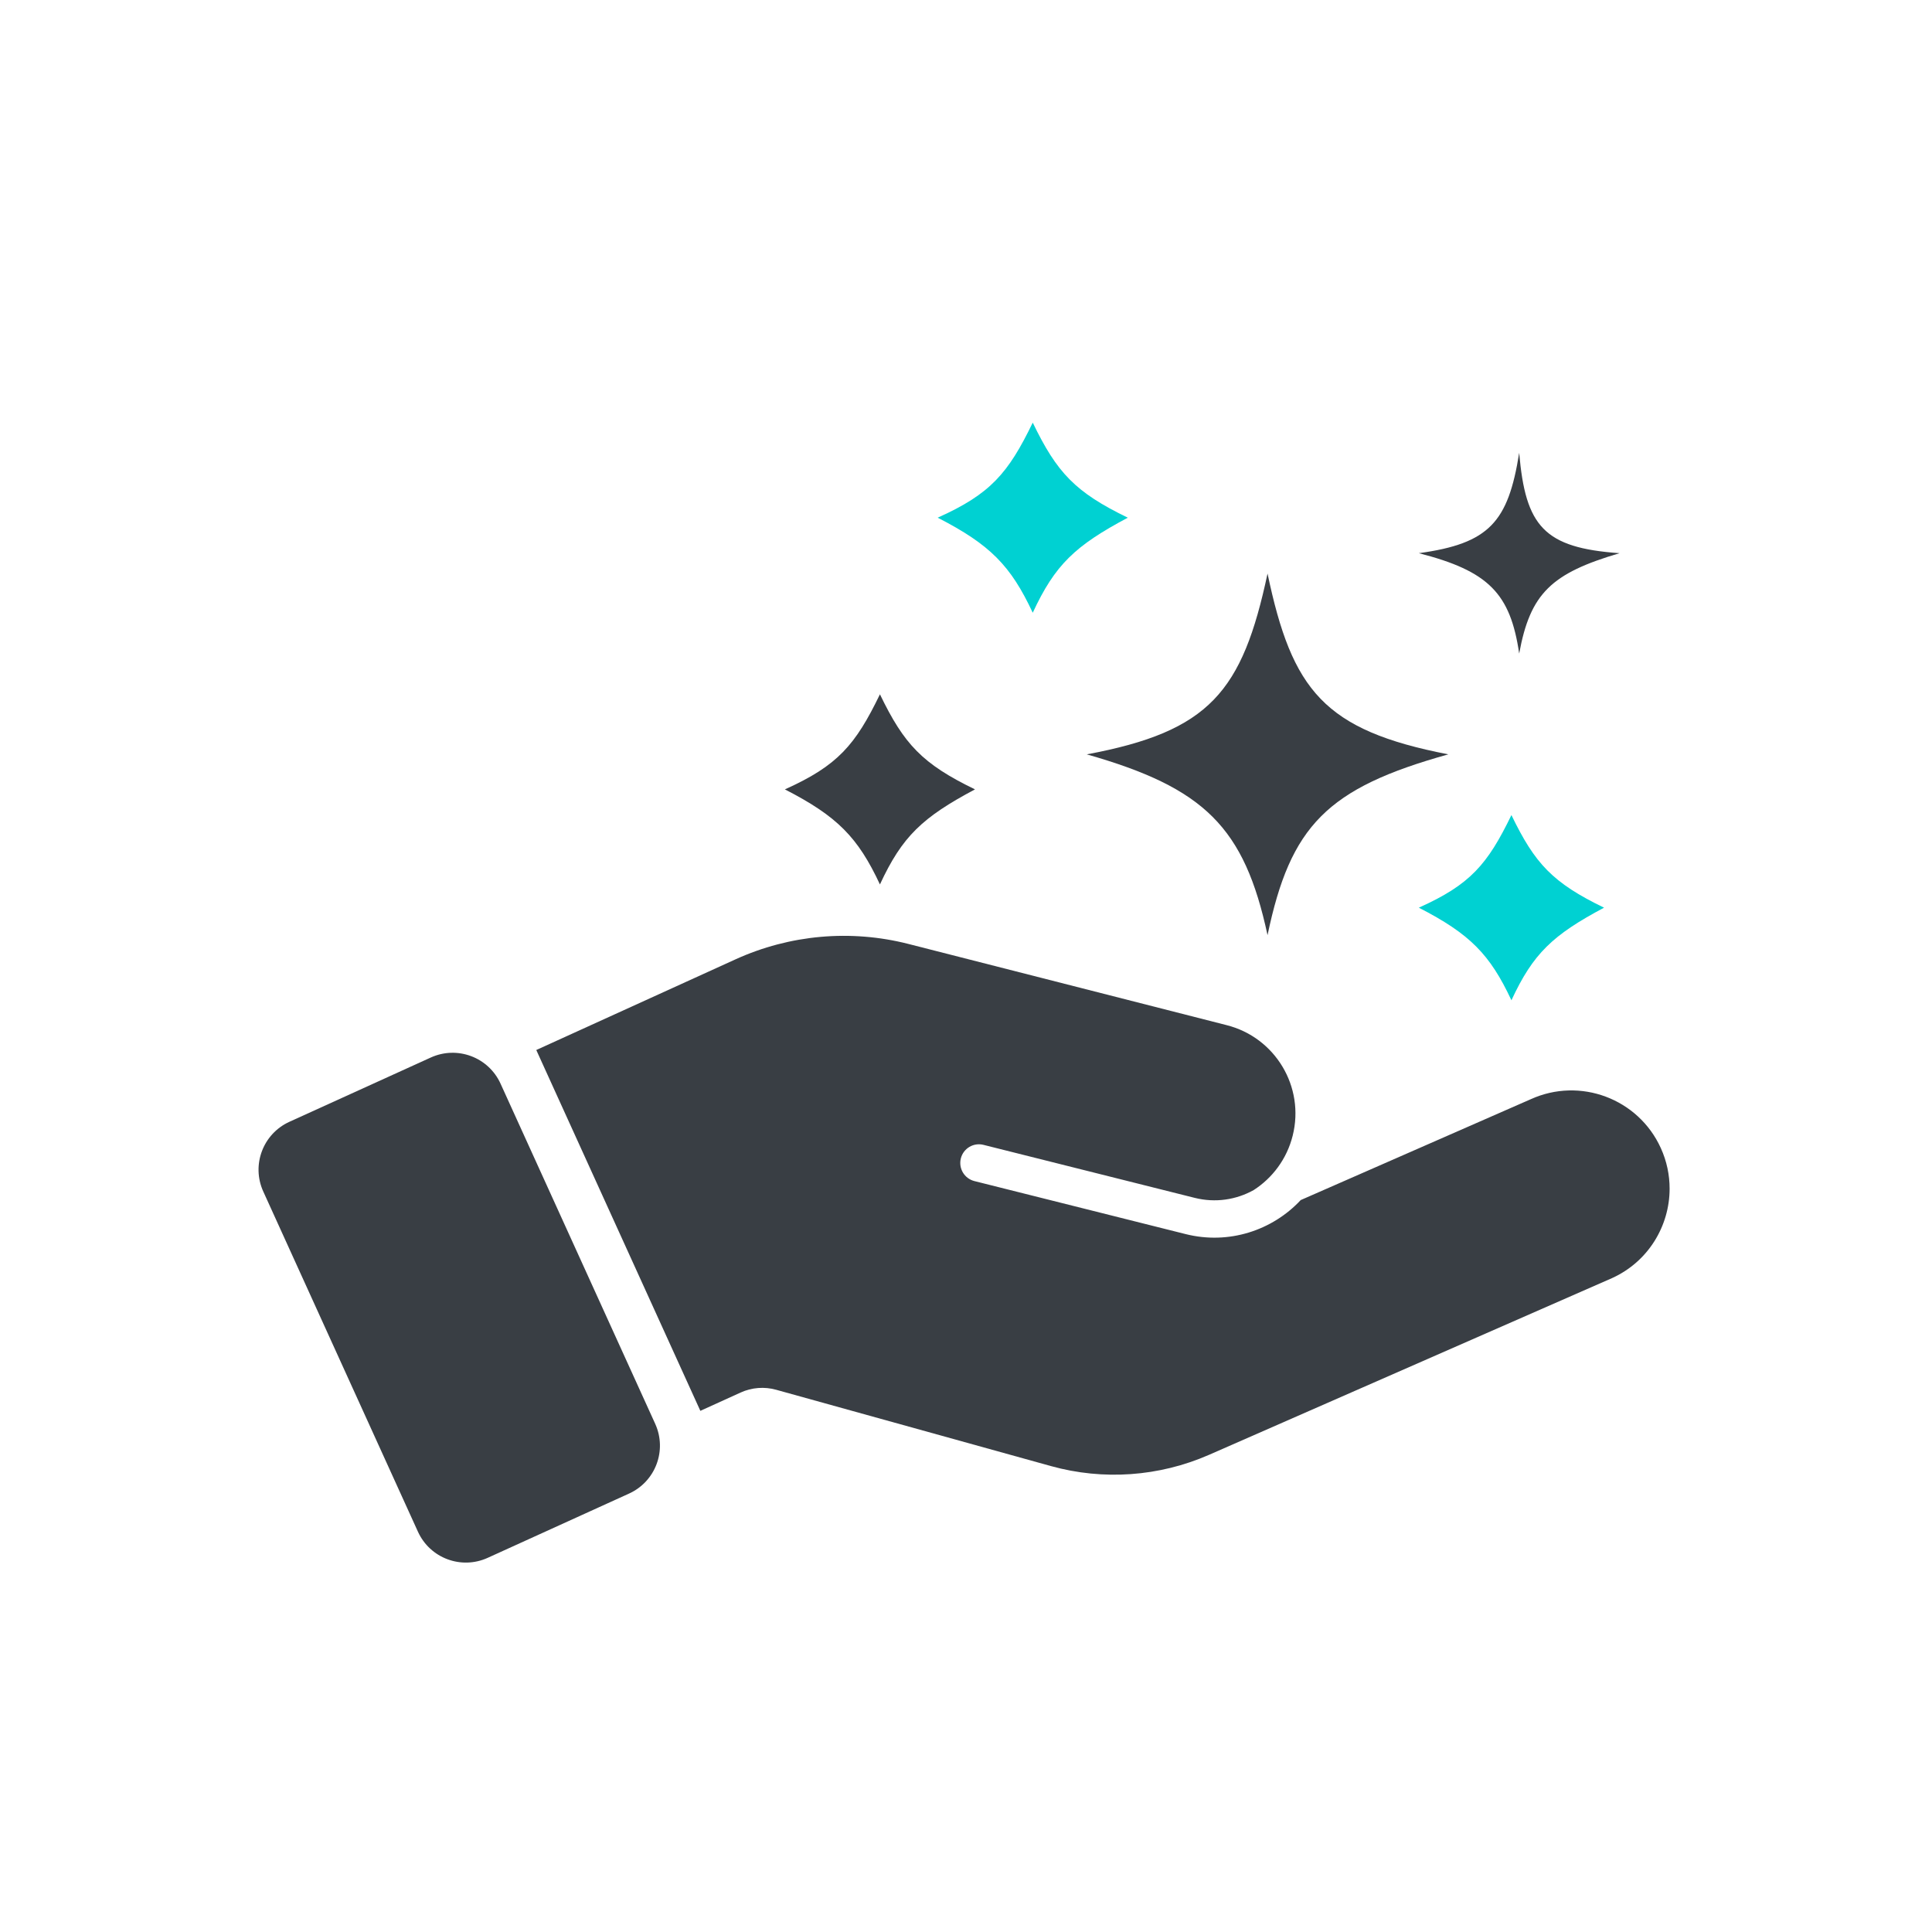 <svg fill="none" height="64" viewBox="0 0 64 64" width="64" xmlns="http://www.w3.org/2000/svg"><path d="m14.272 35.031-4.685 2.13c-.877.399-1.264 1.432-.866 2.309l5.124 11.27c.399.877 1.432 1.264 2.309.866l4.685-2.13c.877-.399 1.264-1.432.866-2.309l-5.124-11.27c-.399-.877-1.432-1.264-2.309-.866z" fill="#393e44"/><path clip-rule="evenodd" d="m53.401 42.339c1.199-.544 1.907-1.726 1.907-2.964 0-.45-.093-.908-.292-1.345-.744-1.636-2.674-2.36-4.31-1.616l-7.618 3.34c-.939 1.006-2.383 1.486-3.812 1.127l-6.997-1.756c-.331-.083-.533-.419-.45-.751.083-.331.419-.533.751-.449l6.997 1.756c.687.172 1.378.062 1.952-.258.622-.4 1.099-1.029 1.293-1.803.406-1.616-.576-3.256-2.193-3.662l-10.538-2.689c-1.91-.487-3.929-.307-5.723.509l-6.603 3.005 5.435 11.953 1.335-.607c.37-.168.786-.2 1.177-.091l9.103 2.528c1.736.482 3.585.35 5.236-.373z" fill="#393e44" fill-rule="evenodd"/><path d="m50.068 27c.779 1.615 1.369 2.244 3.068 3.068-1.699.905-2.348 1.514-3.068 3.068-.709-1.517-1.37-2.197-3.068-3.068 1.706-.765 2.275-1.433 3.068-3.068z" fill="#00d1d2"/><path d="m29.149 23c.8 1.658 1.405 2.304 3.149 3.149-1.744.929-2.41 1.554-3.149 3.149-.728-1.557-1.406-2.255-3.149-3.149 1.751-.785 2.336-1.471 3.149-3.149z" fill="#393e44"/><path d="m34.211 14c.8 1.658 1.405 2.304 3.149 3.149-1.744.929-2.41 1.554-3.149 3.149-.728-1.557-1.407-2.255-3.149-3.149 1.751-.785 2.335-1.471 3.149-3.149z" fill="#00d1d2"/><g fill="#393e44"><path d="m41.989 19c.812 3.866 1.869 5.191 5.989 5.989-4.023 1.12-5.23 2.366-5.989 5.989-.77-3.575-2.085-4.878-5.989-5.989 4.074-.759 5.153-2.077 5.989-5.989z"/><path d="m50.325 15c.209 2.435.822 3.149 3.325 3.325-2.26.667-2.959 1.33-3.325 3.325-.292-1.989-1.01-2.732-3.325-3.325 2.336-.32 2.961-1.033 3.325-3.325z"/></g></svg>